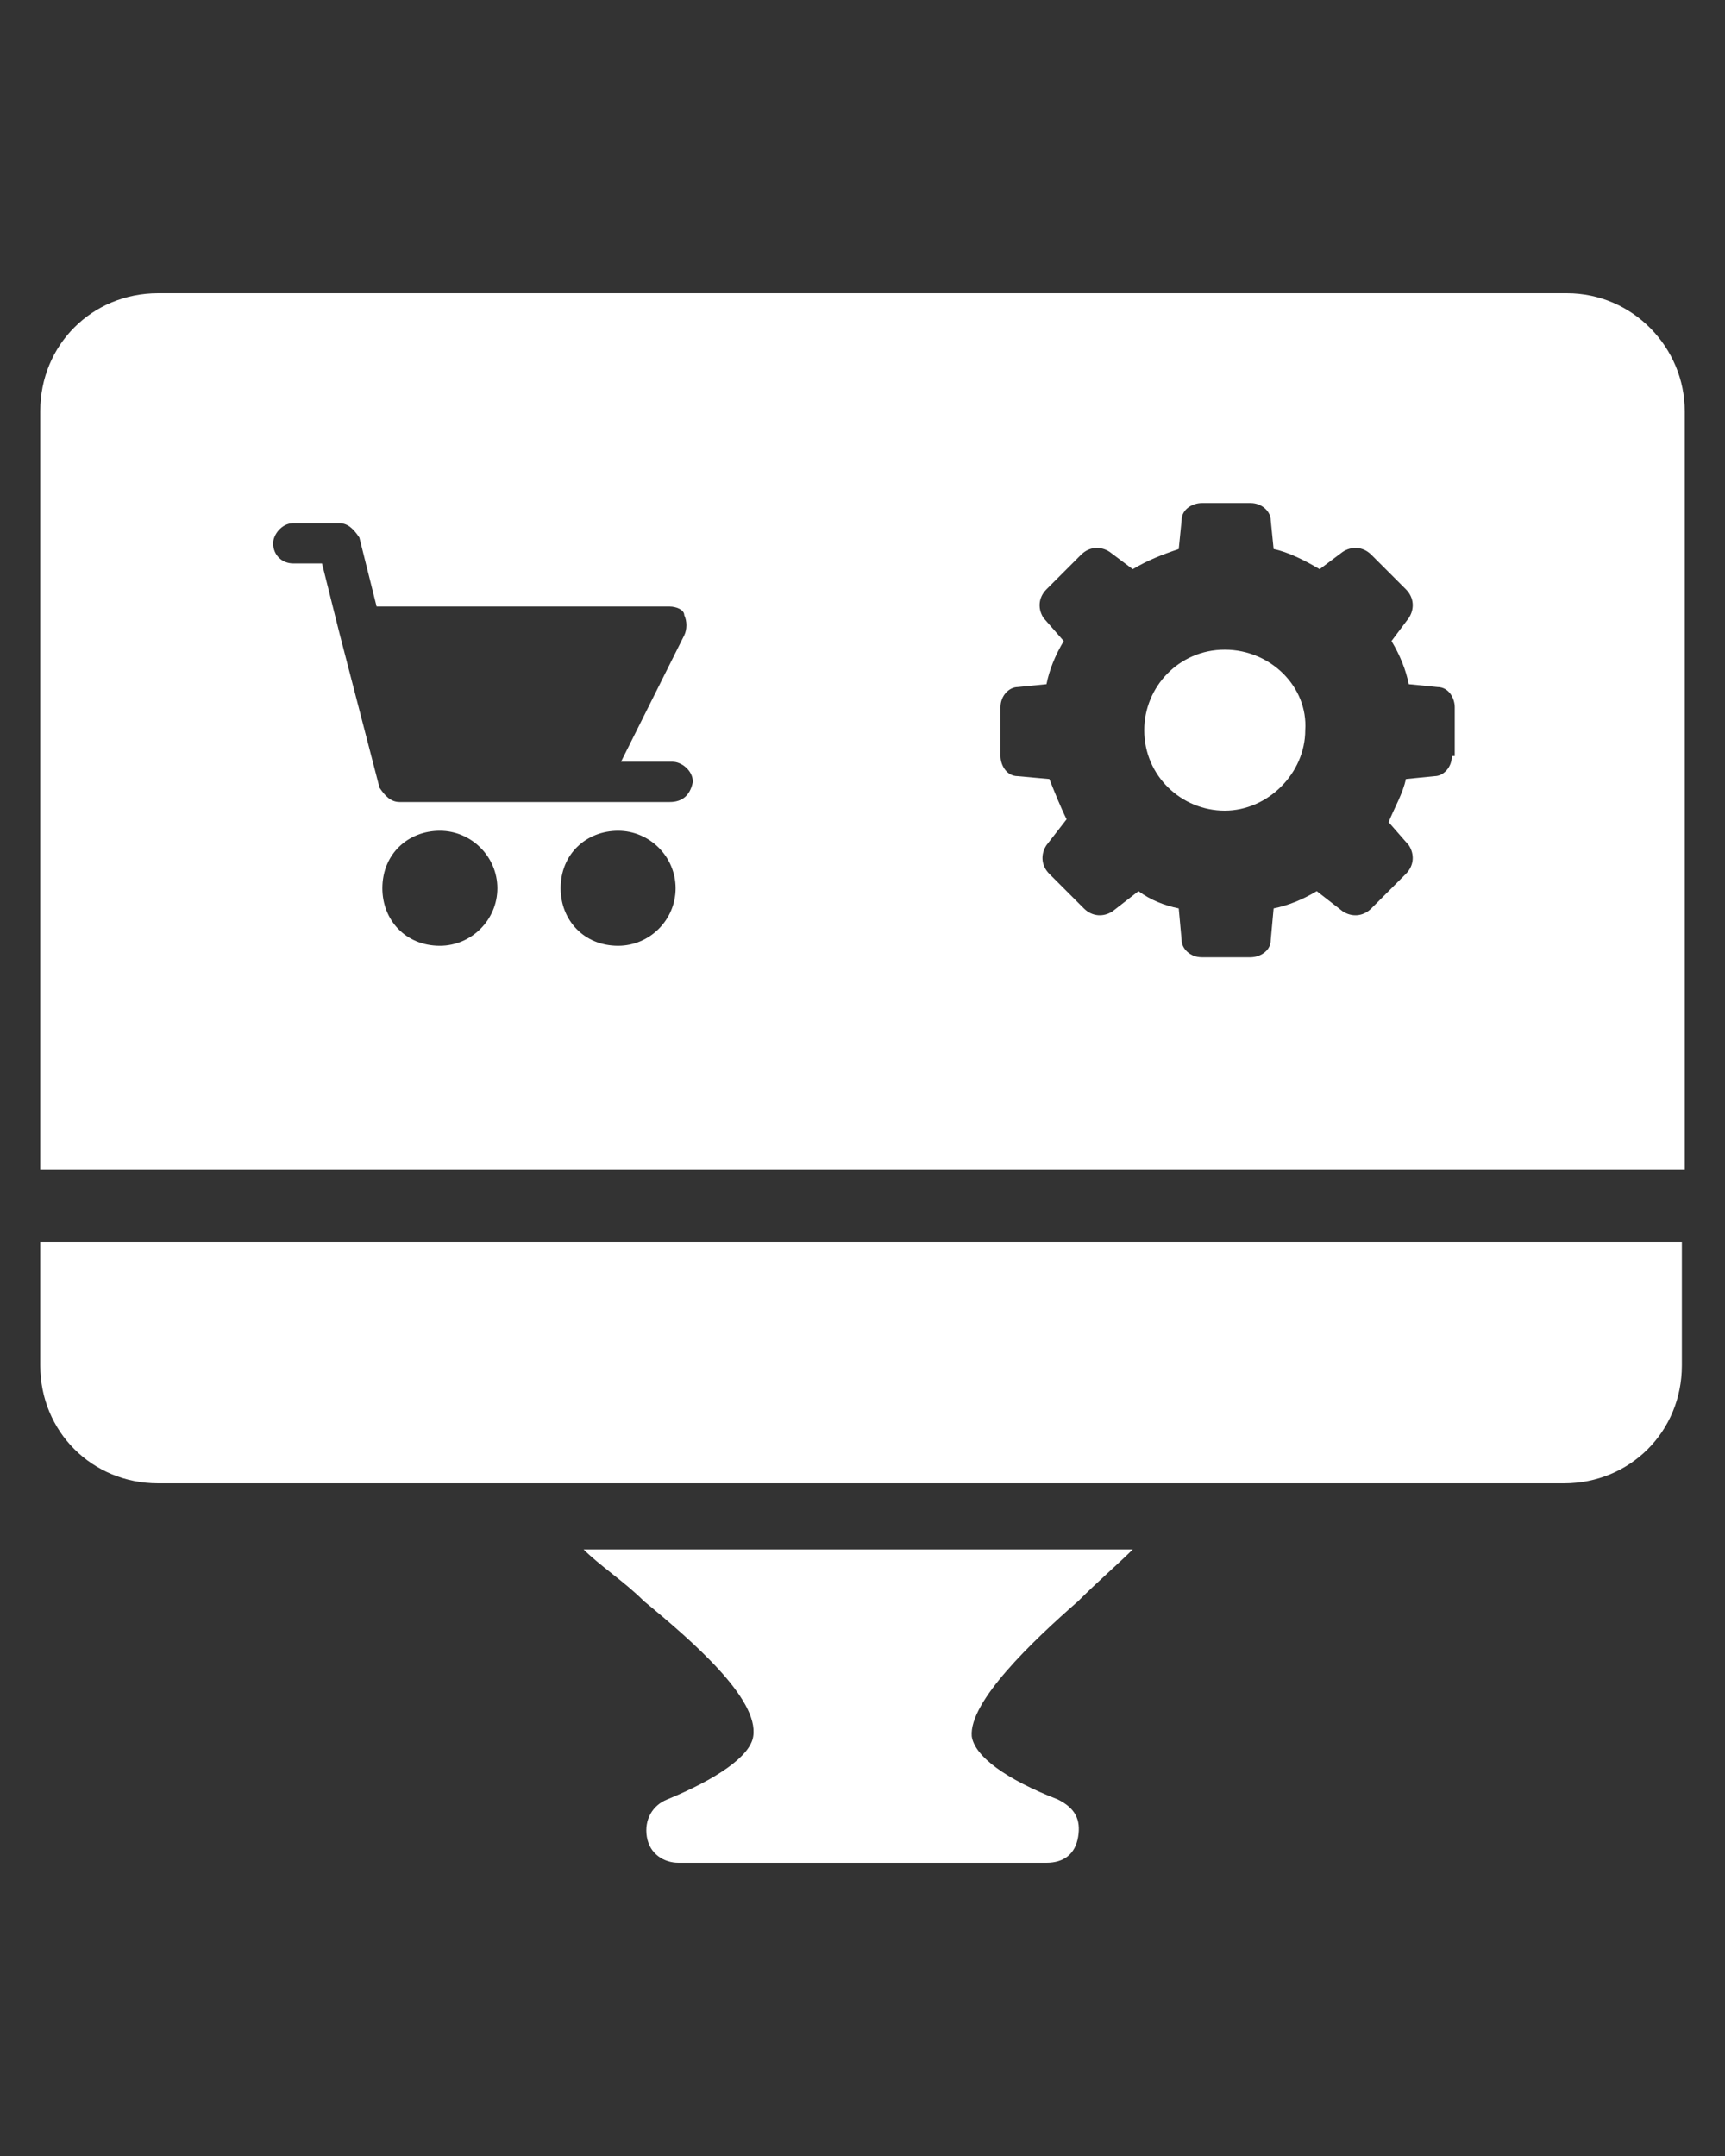 <?xml version="1.0" encoding="utf-8"?>
<!-- Generator: Adobe Illustrator 23.0.2, SVG Export Plug-In . SVG Version: 6.00 Build 0)  -->
<svg version="1.1" id="Layer_1" xmlns="http://www.w3.org/2000/svg" xmlns:xlink="http://www.w3.org/1999/xlink" x="0px" y="0px"
	 viewBox="0 0 60 75" style="enable-background:new 0 0 60 75;" xml:space="preserve">
<rect x="0" y="0" width="60" height="75" fill="#333333" stroke="none"/>
<style type="text/css">
	.st0{fill:#FFFFFF;}
</style>
<g>
	<path class="st0" d="M1.4,47.5c0,2.3,1.8,4.1,4.1,4.1h48.9c2.3,0,4.1-1.8,4.1-4.1v-4.3H1.4V47.5z"/>
	<path class="st0" d="M37.5,55.7c0.7-0.7,1.4-1.3,1.9-1.8H20.3c0.6,0.6,1.4,1.1,2.1,1.8c1.7,1.4,4,3.4,3.8,4.7
		c-0.1,0.7-1.3,1.5-3,2.2c-0.5,0.2-0.8,0.7-0.7,1.3c0.1,0.6,0.6,0.9,1.1,0.9h12.8c0.6,0,1-0.3,1.1-0.9c0.1-0.6-0.1-1-0.7-1.3
		c-1.8-0.7-2.9-1.5-3-2.2C33.7,59.2,35.9,57.1,37.5,55.7z"/>
	<path class="st0" d="M42.6,22.6c-1.6,0-2.8,1.3-2.8,2.8c0,1.6,1.3,2.8,2.8,2.8s2.8-1.3,2.8-2.8C45.5,23.9,44.2,22.6,42.6,22.6z"/>
	<path class="st0" d="M54.5,10.2H5.5c-2.3,0-4.1,1.8-4.1,4.1v26.4h57.2V14.3C58.6,12.1,56.8,10.2,54.5,10.2z M15.3,32.9
		c-1.2,0-2-0.9-2-2c0-1.2,0.9-2,2-2c1.1,0,2,0.9,2,2C17.3,32,16.4,32.9,15.3,32.9z M21.5,32.9c-1.2,0-2-0.9-2-2c0-1.2,0.9-2,2-2
		c1.1,0,2,0.9,2,2C23.5,32,22.6,32.9,21.5,32.9z M23.3,27.9h-9.4c-0.3,0-0.5-0.2-0.7-0.5L11.8,22l-0.6-2.4h-1
		c-0.4,0-0.7-0.3-0.7-0.7c0-0.3,0.3-0.7,0.7-0.7h1.6c0.3,0,0.5,0.2,0.7,0.5l0.6,2.4h10.2c0.2,0,0.5,0.1,0.5,0.3
		c0.1,0.2,0.1,0.5,0,0.7l-2.2,4.4h1.8c0.3,0,0.7,0.3,0.7,0.7C24,27.7,23.7,27.9,23.3,27.9z M50.5,26.3c0,0.4-0.3,0.7-0.6,0.7l-1,0.1
		c-0.1,0.5-0.4,1-0.6,1.5l0.7,0.8c0.2,0.3,0.2,0.7-0.1,1l-1.2,1.2c-0.3,0.3-0.7,0.3-1,0.1L45.8,31c-0.5,0.3-1,0.5-1.5,0.6l-0.1,1.1
		c0,0.4-0.4,0.6-0.7,0.6h-1.7c-0.4,0-0.7-0.3-0.7-0.6l-0.1-1.1c-0.5-0.1-1-0.3-1.4-0.6l-0.9,0.7c-0.3,0.2-0.7,0.2-1-0.1l-1.2-1.2
		c-0.3-0.3-0.3-0.7-0.1-1l0.7-0.9c-0.2-0.4-0.4-0.9-0.6-1.4l-1.1-0.1c-0.4,0-0.6-0.4-0.6-0.7v-1.7c0-0.4,0.3-0.7,0.6-0.7l1-0.1
		c0.1-0.5,0.3-1,0.6-1.5l-0.7-0.8c-0.2-0.3-0.2-0.7,0.1-1l1.2-1.2c0.3-0.3,0.7-0.3,1-0.1l0.8,0.6c0.5-0.3,1-0.5,1.6-0.7l0.1-1
		c0-0.4,0.4-0.6,0.7-0.6h1.7c0.4,0,0.7,0.3,0.7,0.6l0.1,1c0.5,0.1,1.1,0.4,1.6,0.7l0.8-0.6c0.3-0.2,0.7-0.2,1,0.1l1.2,1.2
		c0.3,0.3,0.3,0.7,0.1,1l-0.6,0.8c0.3,0.5,0.5,1,0.6,1.5l1,0.1c0.4,0,0.6,0.4,0.6,0.7V26.3z"/>
</g>
</svg>
